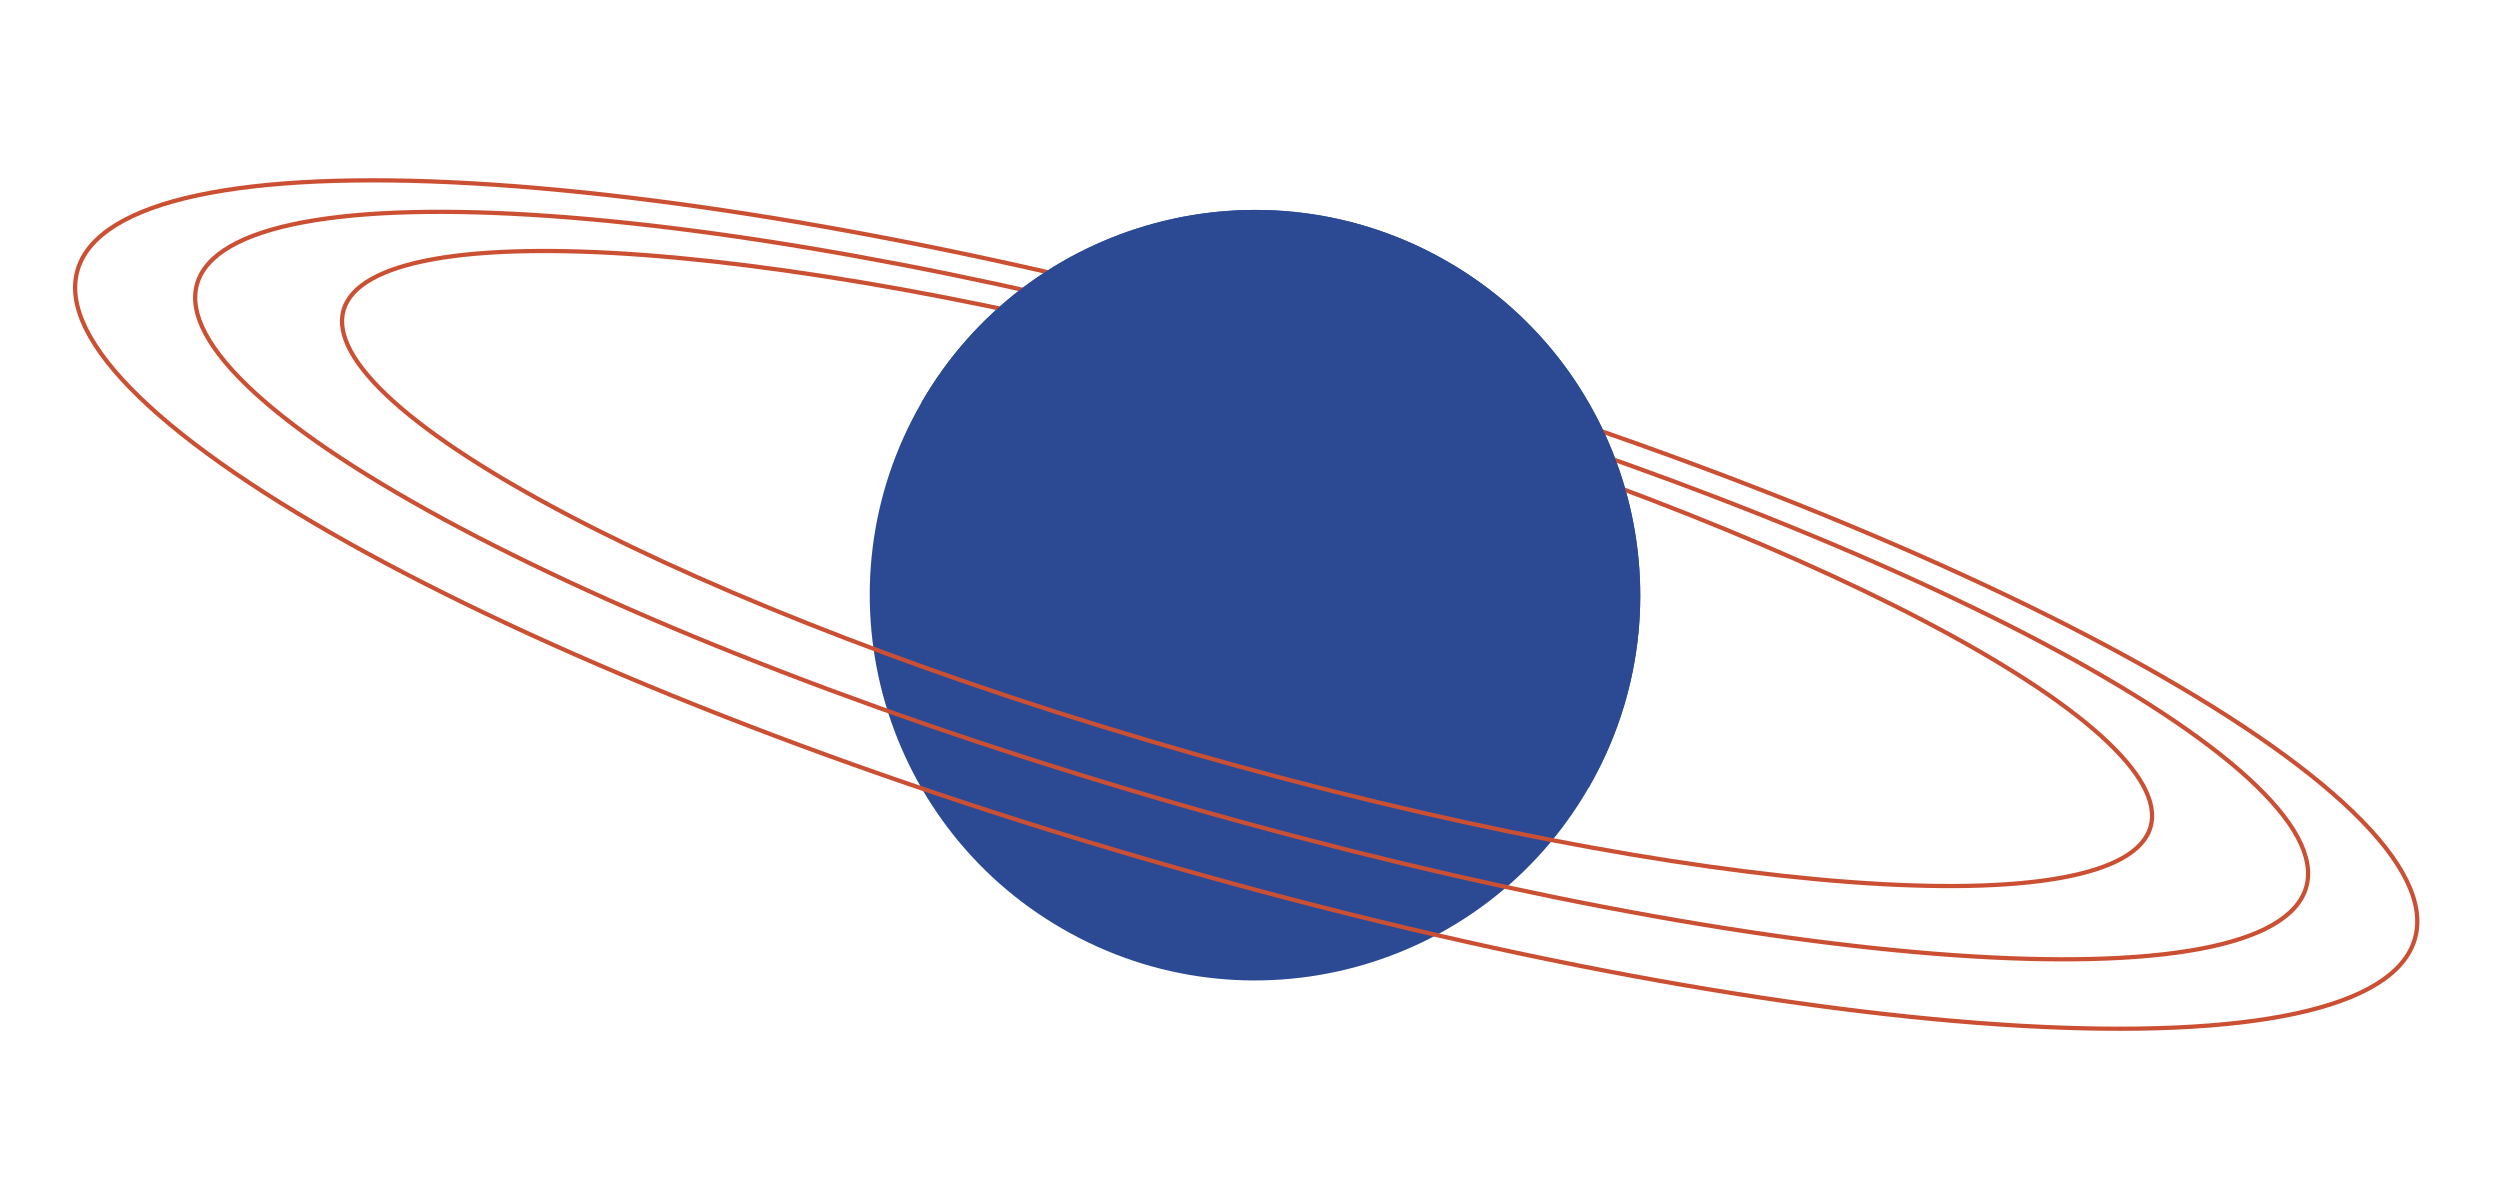 <?xml version="1.0" encoding="UTF-8"?> <svg xmlns="http://www.w3.org/2000/svg" width="295" height="142" viewBox="0 0 295 142" fill="none"> <path d="M187.456 92.96C174.904 114.7 147.104 122.149 125.364 109.597C103.624 97.046 96.175 69.246 108.727 47.506C121.279 25.766 149.078 18.317 170.818 30.869C192.559 43.42 200.007 71.22 187.456 92.96Z" fill="#2C4A94"></path> <path fill-rule="evenodd" clip-rule="evenodd" d="M250.318 101.041C252.083 100.048 253.139 98.862 253.527 97.504C253.915 96.147 253.646 94.582 252.673 92.806C251.698 91.028 250.04 89.083 247.737 87.007C243.131 82.856 236.03 78.259 226.949 73.502C208.795 63.992 182.823 53.89 153.338 45.458C123.854 37.026 96.467 31.87 76.029 30.344C65.806 29.581 57.349 29.729 51.245 30.817C48.192 31.361 45.757 32.136 43.989 33.13C42.224 34.123 41.168 35.309 40.78 36.666C40.392 38.023 40.661 39.589 41.635 41.364C42.609 43.142 44.267 45.088 46.57 47.164C51.176 51.314 58.277 55.911 67.358 60.668C85.512 70.178 111.484 80.281 140.969 88.712C170.453 97.144 197.84 102.3 218.278 103.826C228.501 104.589 236.958 104.442 243.062 103.354C246.115 102.81 248.551 102.035 250.318 101.041ZM140.831 89.193C199.845 106.069 250.516 109.852 254.008 97.642C257.499 85.432 212.49 61.853 153.476 44.977C94.462 28.101 43.791 24.319 40.299 36.529C36.808 48.738 81.817 72.317 140.831 89.193Z" fill="#CB5033"></path> <path fill-rule="evenodd" clip-rule="evenodd" d="M268.07 108.91C270.152 107.708 271.419 106.27 271.893 104.615C272.366 102.959 272.051 101.069 270.919 98.948C269.786 96.825 267.854 94.513 265.173 92.053C259.812 87.135 251.537 81.706 240.954 76.102C219.795 64.898 189.504 53.044 155.097 43.205C120.691 33.366 88.712 27.413 64.828 25.736C52.882 24.898 42.989 25.131 35.838 26.471C32.261 27.141 29.399 28.083 27.315 29.286C25.233 30.487 23.966 31.925 23.493 33.581C23.019 35.236 23.334 37.127 24.466 39.247C25.599 41.37 27.531 43.683 30.212 46.142C35.574 51.06 43.848 56.489 54.431 62.093C75.59 73.297 105.882 85.151 140.288 94.99C174.695 104.829 206.674 110.783 230.557 112.459C242.503 113.298 252.397 113.064 259.548 111.724C263.124 111.054 265.986 110.113 268.07 108.91ZM140.151 95.471C209.01 115.162 268.208 119.318 272.373 104.752C276.539 90.187 224.094 62.416 155.235 42.724C86.375 23.033 27.177 18.878 23.012 33.443C18.847 48.009 71.292 75.78 140.151 95.471Z" fill="#CB5033"></path> <path fill-rule="evenodd" clip-rule="evenodd" d="M280.335 115.89C282.685 114.432 284.148 112.699 284.719 110.703C285.29 108.708 284.964 106.463 283.74 103.983C282.514 101.5 280.402 98.814 277.463 95.974C271.584 90.294 262.472 84.071 250.795 77.688C227.448 64.926 193.944 51.576 155.821 40.674C117.697 29.772 82.201 23.39 55.637 21.879C42.35 21.124 31.326 21.588 23.333 23.302C19.336 24.158 16.124 25.322 13.771 26.782C11.421 28.239 9.957 29.972 9.386 31.968C8.816 33.963 9.142 36.208 10.366 38.688C11.592 41.171 13.703 43.857 16.643 46.697C22.522 52.377 31.633 58.6 43.311 64.983C66.658 77.746 100.161 91.095 138.285 101.997C176.408 112.899 211.904 119.281 238.469 120.792C251.755 121.547 262.779 121.083 270.772 119.369C274.769 118.513 277.982 117.349 280.335 115.89ZM138.147 102.478C214.444 124.296 280.281 128.04 285.2 110.841C290.118 93.642 232.255 62.012 155.958 40.193C79.662 18.375 13.824 14.631 8.906 31.83C3.987 49.03 61.85 80.66 138.147 102.478Z" fill="#CB5033"></path> <path d="M170.818 30.869C149.078 18.317 121.279 25.766 108.727 47.506L187.456 92.96C200.007 71.22 192.559 43.42 170.818 30.869Z" fill="#2C4A94"></path> </svg> 